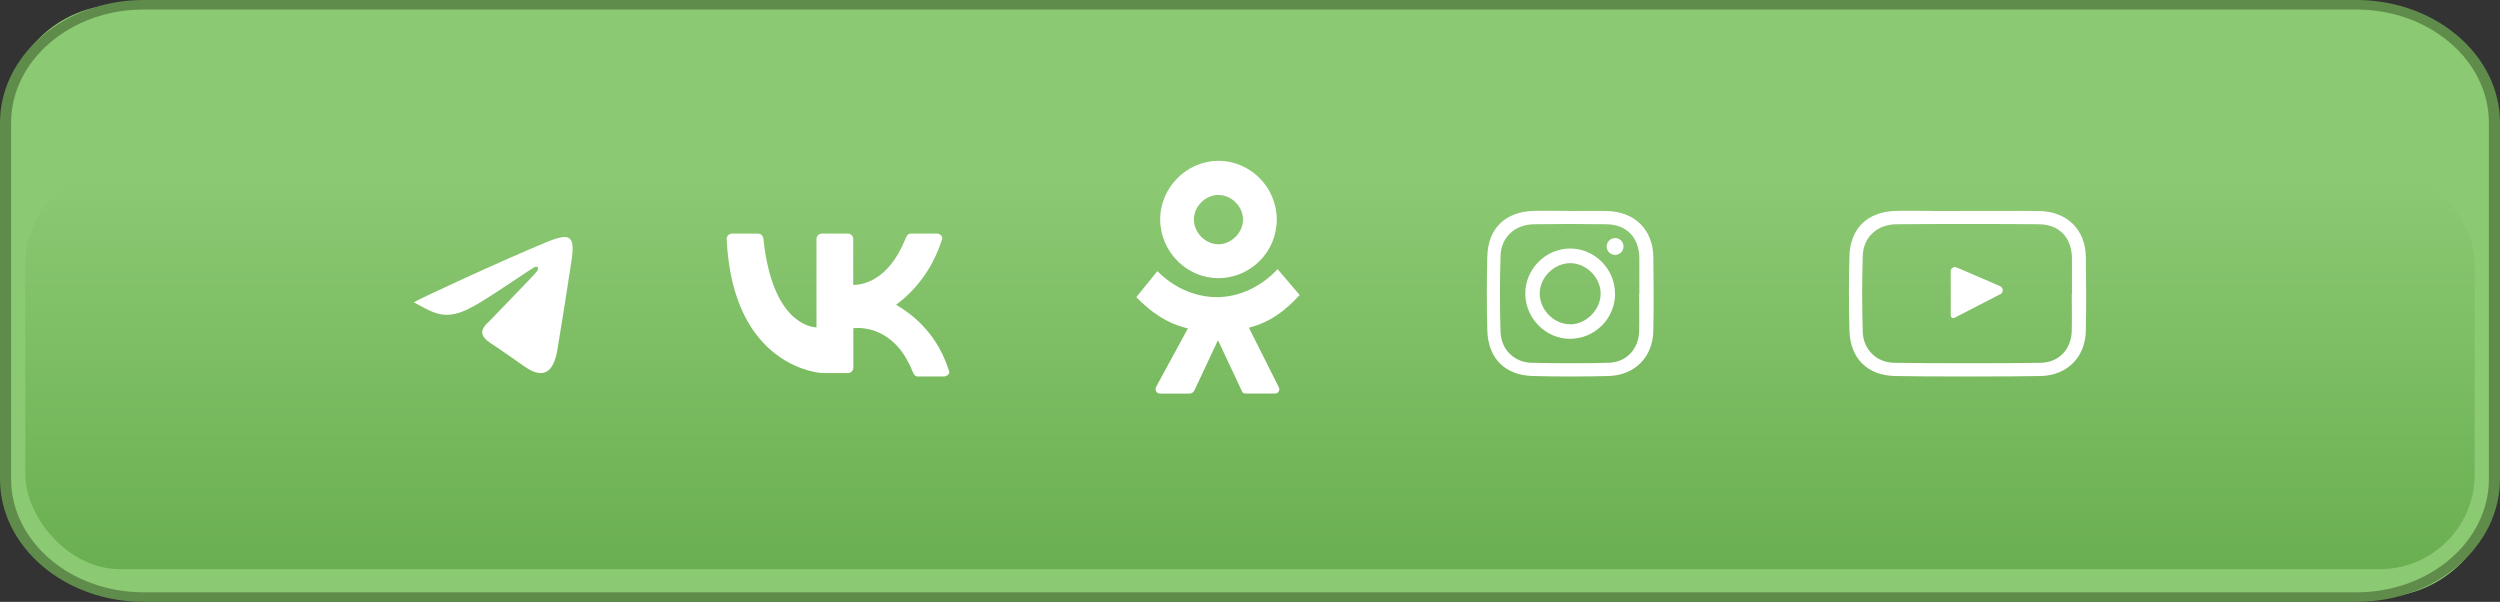 <?xml version="1.0" encoding="UTF-8"?> <svg xmlns="http://www.w3.org/2000/svg" xmlns:xlink="http://www.w3.org/1999/xlink" id="_Слой_1" data-name="Слой 1" viewBox="0 0 270 65"><rect x="0" y="0" width="270" height="65" fill="#333333" stroke="none"/><defs><style> .cls-1 { fill: #fff; } .cls-2 { fill: #8cc973; } .cls-3 { fill: #608c4b; } .cls-4 { fill: url(#_Безымянный_градиент_790); } </style><linearGradient id="_Безымянный_градиент_790" data-name="Безымянный градиент 790" x1="2908.53" y1="2063.81" x2="2908.53" y2="2021.93" gradientTransform="translate(-2773.53 -2003.12)" gradientUnits="userSpaceOnUse"><stop offset="0" stop-color="#6aaf51" stop-opacity="0"></stop><stop offset="1" stop-color="#6aaf51"></stop></linearGradient></defs><rect class="cls-2" x=".6" y=".51" width="268.8" height="63.97" rx="12.39" ry="12.39"></rect><rect class="cls-4" x="2.73" y="18.23" width="264.54" height="43.24" rx="10.25" ry="10.25" transform="translate(270 79.7) rotate(180)"></rect><g><path class="cls-3" d="M254.49,65H15.51c-8.55,0-15.51-5.95-15.51-13.27V13.27C0,5.95,6.96,0,15.51,0H254.49c8.55,0,15.51,5.95,15.51,13.27V51.73c0,7.32-6.96,13.27-15.51,13.27ZM15.51,1.03C7.62,1.03,1.2,6.52,1.2,13.27V51.73c0,6.75,6.42,12.24,14.31,12.24H254.49c7.89,0,14.31-5.49,14.31-12.24V13.27c0-6.75-6.42-12.24-14.31-12.24H15.51Z"></path><g><g><circle class="cls-1" cx="174.43" cy="26.62" r=".91"></circle><path class="cls-1" d="M169.6,22.79c1.33,0,2.67-.03,4,0,2.95,.08,4.92,2.02,4.96,4.94,.04,2.66,.05,5.33,0,7.99-.05,2.84-2,4.82-4.86,4.89-2.71,.07-5.43,.07-8.14,0-3.02-.07-4.85-1.91-4.93-4.94-.07-2.66-.07-5.33,0-7.99,.08-3.02,1.95-4.81,4.97-4.9,1.33-.04,2.66,0,4,0Zm7.45,8.96c0-1.28,.01-2.57,0-3.85-.02-2.23-1.35-3.65-3.54-3.68-2.62-.04-5.23-.04-7.85,0-2.04,.03-3.53,1.38-3.6,3.37-.09,2.76-.09,5.53,0,8.29,.07,1.89,1.5,3.26,3.35,3.3,2.76,.06,5.53,.07,8.29,0,1.95-.04,3.28-1.47,3.33-3.43,.03-1.33,0-2.67,0-4Z"></path><path class="cls-1" d="M174.43,31.71c0,2.69-2.18,4.88-4.88,4.88-2.59,0-4.77-2.17-4.82-4.8-.05-2.67,2.15-4.93,4.81-4.95,2.66-.02,4.88,2.19,4.88,4.87Zm-4.87,3.32c1.72,.01,3.29-1.55,3.31-3.29,.02-1.74-1.53-3.31-3.27-3.32-1.75,0-3.3,1.52-3.31,3.28,0,1.76,1.52,3.31,3.27,3.32Z"></path></g><g><path class="cls-1" d="M208.71,22.79c1.33,0,10.27-.03,11.6,0,2.95,.08,4.92,2.02,4.96,4.94,.04,2.66,.05,5.33,0,7.99-.05,2.84-2,4.82-4.86,4.89-2.71,.07-13.03,.07-15.74,0-3.02-.07-4.85-1.91-4.93-4.94-.07-2.66-.07-5.33,0-7.99,.08-3.02,1.95-4.81,4.97-4.9,1.33-.04,2.66,0,4,0Zm15.06,8.96c0-1.28,.01-2.57,0-3.85-.02-2.23-1.35-3.65-3.54-3.68-2.62-.04-12.84-.04-15.45,0-2.04,.03-3.53,1.38-3.6,3.37-.09,2.76-.09,5.53,0,8.29,.07,1.89,1.5,3.26,3.35,3.3,2.76,.06,13.13,.07,15.89,0,1.95-.04,3.28-1.47,3.33-3.43,.03-1.33,0-2.67,0-4Z"></path><path class="cls-1" d="M216.03,31.77l-4.94,2.55c-.19,.1-.41-.04-.41-.25v-4.78c0-.32,.33-.54,.63-.41l4.69,2.02c.38,.16,.4,.7,.03,.89Z"></path></g><path class="cls-1" d="M57.7,28.86c-.45,.24-3.88,2.62-5.92,3.85-3.42,2.07-4.51,1.35-7.08-.06,.37-.29,9.77-4.63,14.33-6.5,2.66-1.09,3.1-.67,2.67,2.16-.48,3.16-.98,6.31-1.5,9.46-.4,2.38-1.46,3.25-3.5,1.85-1.23-.85-2.44-1.73-3.7-2.55-1.1-.72-1.26-1.41-.2-2.33,4.67-4.85,4.87-5.03,5.23-5.48,.27-.56-.19-.47-.32-.4Z"></path><g><path class="cls-1" d="M131.56,30.04c3.5,0,6.34-2.84,6.33-6.34,0-3.49-2.88-6.36-6.34-6.33-3.46,.03-6.31,2.97-6.25,6.43,.06,3.42,2.89,6.24,6.26,6.24Zm.05-8.98c1.41,0,2.65,1.27,2.64,2.67-.01,1.4-1.28,2.66-2.67,2.65-1.41-.01-2.64-1.26-2.64-2.68,0-1.42,1.25-2.65,2.67-2.65Z"></path><path class="cls-1" d="M140.37,31.87l-2.39-2.8c-1.71,1.84-4.1,3.04-6.61,3.02-2.43-.02-4.71-1.11-6.37-2.81l-2.28,2.81c1.61,1.65,3.3,2.84,5.57,3.38l-3.43,6.31c-.18,.33,.06,.73,.43,.73h3.16c.23,0,.45-.14,.55-.35l2.5-5.34s.04,0,.08,0l2.57,5.48c.06,.12,.18,.2,.32,.2h3.24c.34,0,.56-.36,.41-.66l-3.24-6.45c2.32-.59,3.91-1.83,5.49-3.53Z"></path></g><path class="cls-1" d="M102.5,40.08c-1.16-3.7-3.5-5.87-5.72-7.16,1.92-1.44,3.89-3.67,4.97-7.11,.1-.31-.26-.58-.58-.58h-2.81c-.32,0-.46,.28-.58,.58-1.89,4.7-4.85,4.97-5.63,4.96v-4.96c0-.32-.26-.58-.58-.58h-2.81c-.32,0-.58,.26-.58,.58v9.55c-.66-.03-4.78-.54-5.73-9.55-.03-.32-.26-.58-.58-.58h-2.81c-.32,0-.59,.26-.58,.58,.65,14.03,10.29,14.48,10.29,14.48h2.81c.32,0,.58-.26,.58-.58v-4.27c.87-.09,4.46-.13,6.38,4.64,.12,.3,.26,.58,.58,.58h2.81c.32,0,.68-.27,.58-.58Z"></path></g></g></svg> 